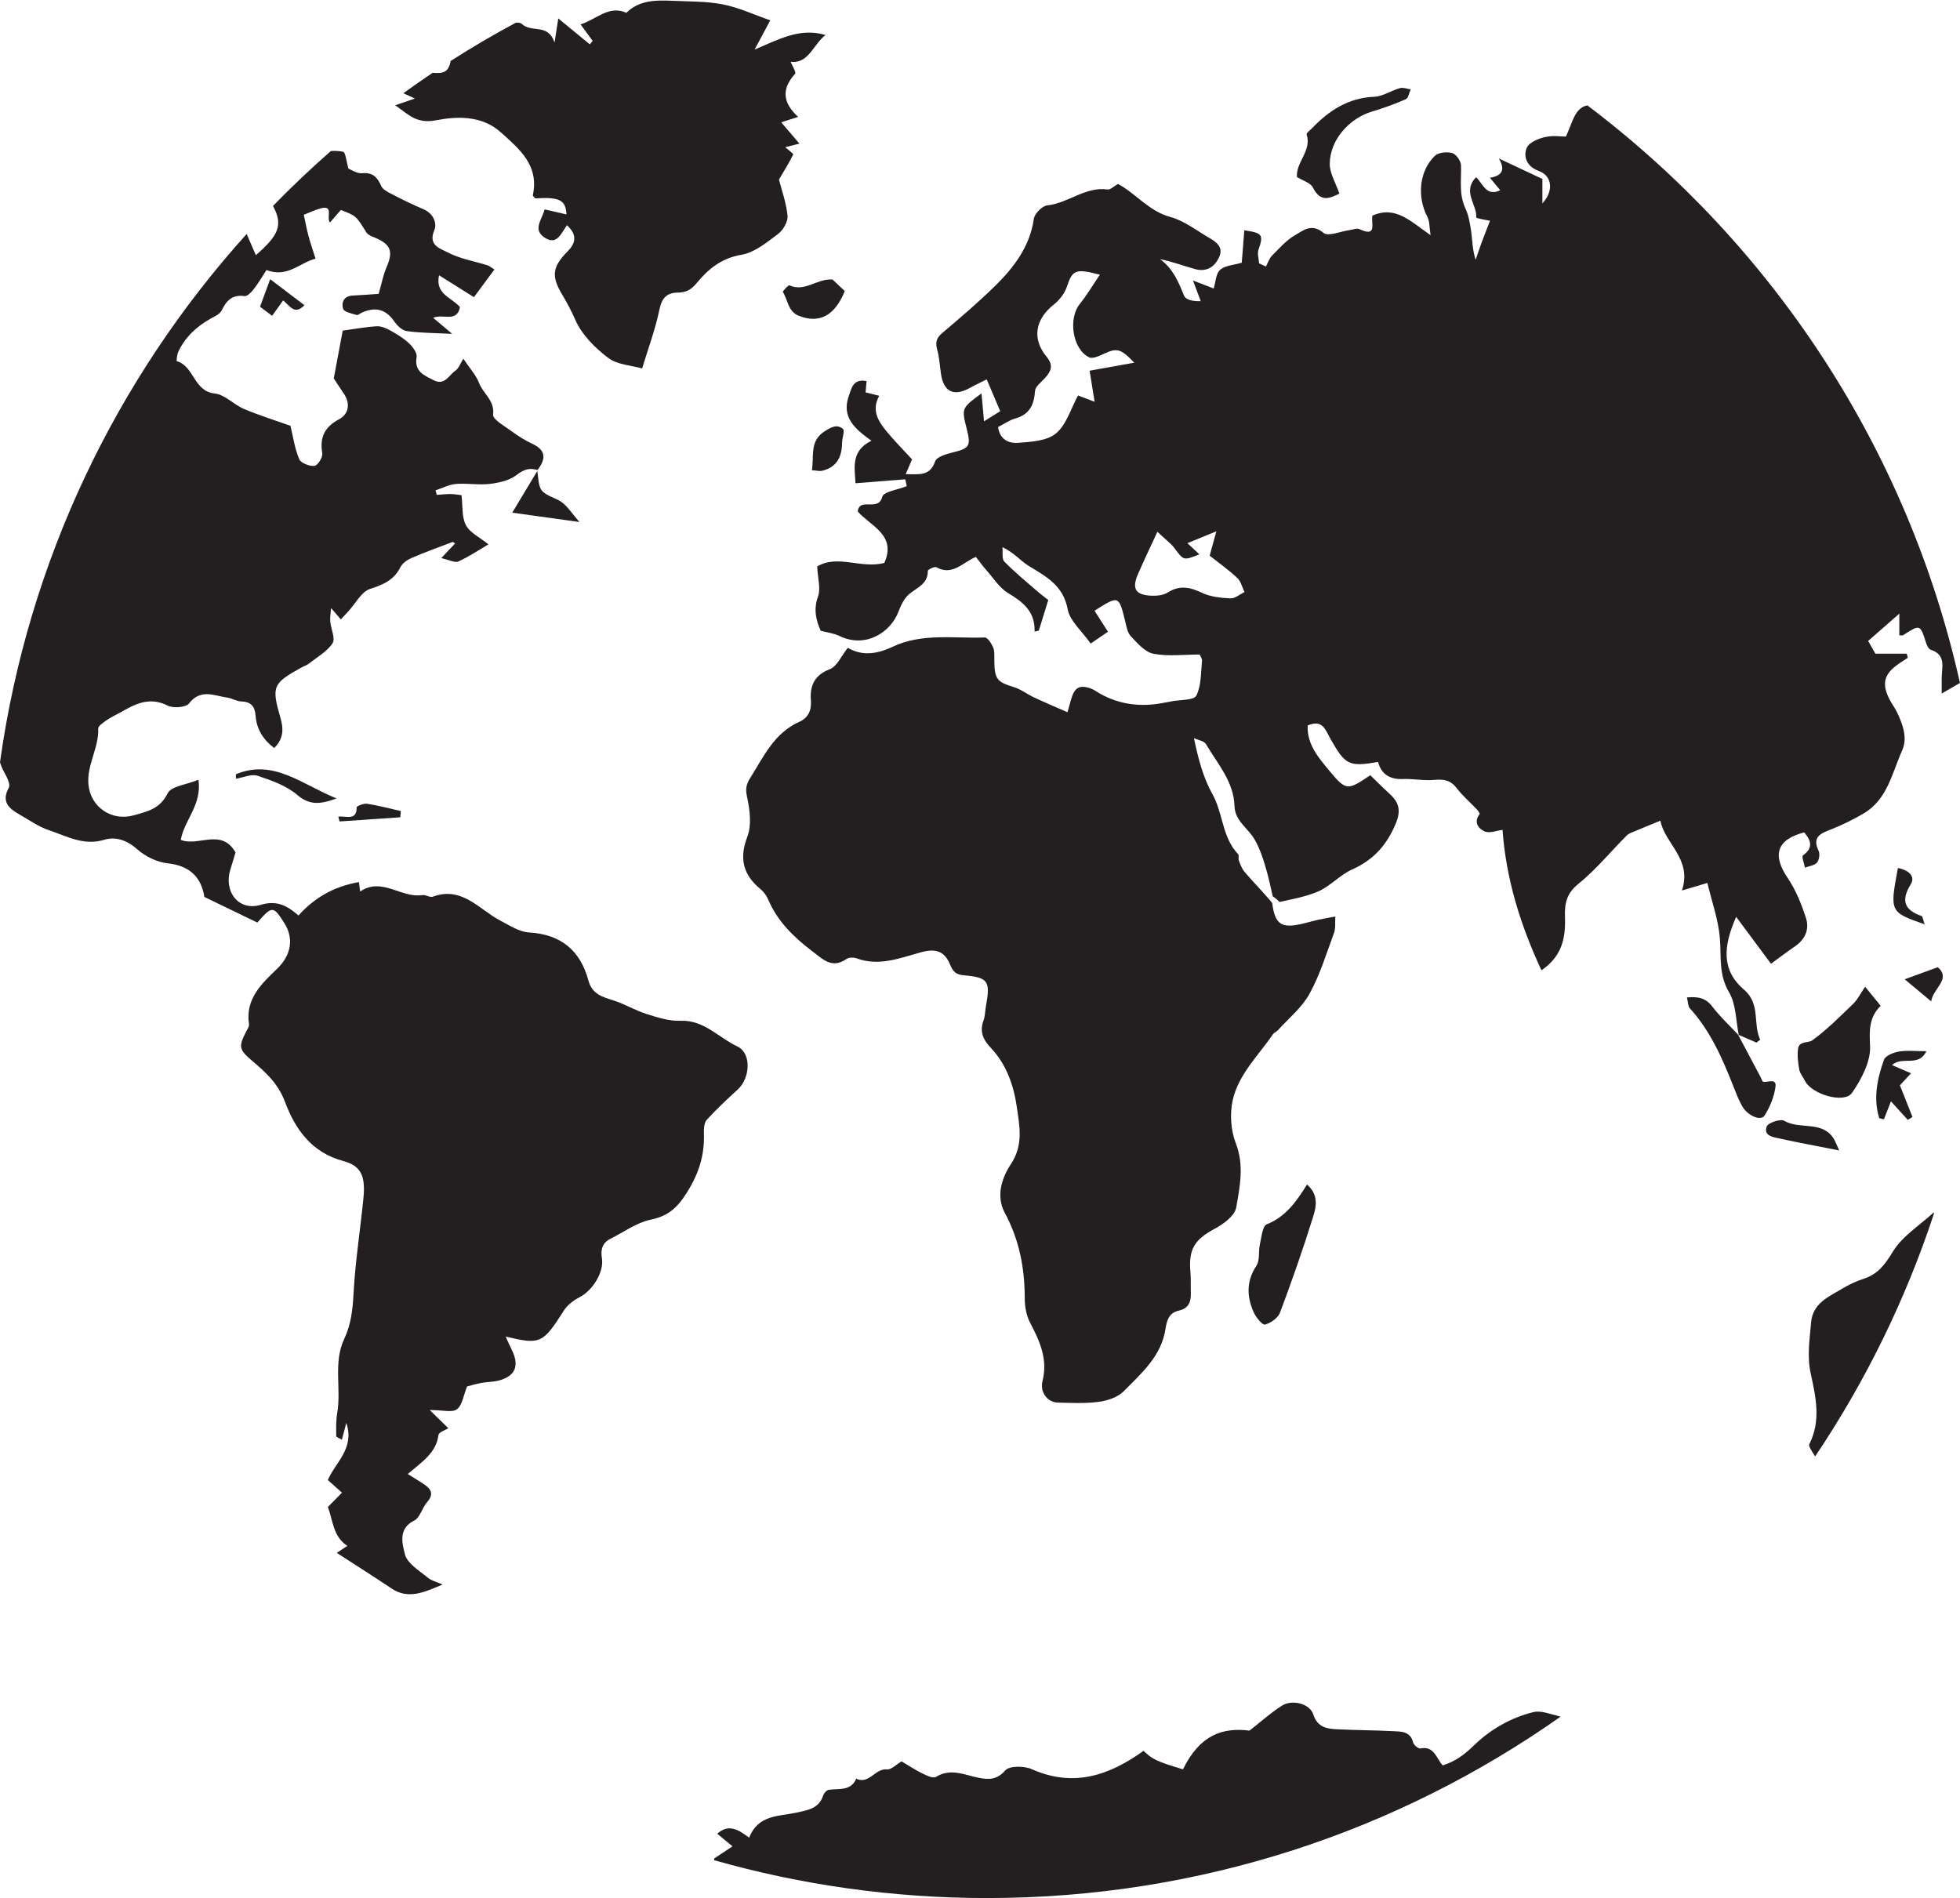 <?xml version="1.0" encoding="UTF-8"?><svg xmlns="http://www.w3.org/2000/svg" xmlns:xlink="http://www.w3.org/1999/xlink" height="1424.2" preserveAspectRatio="xMidYMid meet" version="1.0" viewBox="0.0 -0.4 1470.6 1424.2" width="1470.6" zoomAndPan="magnify"><g fill="#231f20" id="change1_1"><path d="M553.69,816.93c9.19-8.47,10.32-27.12-0.44-32.14c-14.07-6.57-24.99-20.03-42.84-19.28 c-8.45,0.35-17.26-2.56-25.54-5.17c-8.31-2.62-15.95-7.31-24.25-9.98c-8.51-2.74-16.31-4.55-19.18-15.19 c-6.03-22.36-20.56-34.55-44.55-35.92c-7.27-0.41-14.49-5.24-21.33-8.8c-16.12-8.38-28.76-26.16-50.87-18.04 c-2.14,0.78-5.27-1.58-7.74-1.2c-16,2.5-30.36-13.78-46.74-2.68c-0.43-3.44-0.69-5.58-0.88-7.07 c-18.74,3.23-33.41,11.72-45.38,25.05c-9.23-7.99-16.76-11.42-28.45-7.96c-16.49,4.89-27.93-9.96-22.59-26.74 c1.44-4.52,2.75-9.08,3.81-12.6c-10.57-18.57-27.99-4.1-41.09-9.44c2.74-15.15,15.93-26.11,13.29-45.1 c-9.02,3.69-20.51,4.79-23.19,10.23c-5.77,11.7-15.1,13.51-25.3,16.43c-16.62,4.76-32.62-6.19-34.09-23.24 c-1.27-14.64,7.88-27.26,7.35-41.77c-0.08-2.09,3.94-4.65,6.46-6.44c3.02-2.14,6.5-3.63,9.73-5.48 c11.24-6.43,22.07-12.39,35.89-5.37c4.22,2.14,13.7,1.41,16.08-1.65c8.8-11.29,18.85-5.67,28.67-4.36 c3.59,0.48,7.02,2.82,10.56,2.91c7.52,0.19,10.19,3.94,10.72,10.92c0.77,9.98,5.68,17.72,13.89,24.02c7.22-7,7.09-14.46,4.73-22.63 c-6.81-23.65-5.84-25.81,15.73-37.78c1.84-1.02,3.97-1.65,5.59-2.93c6.19-4.88,13.67-9.01,17.77-15.31 c2.31-3.55-1.27-10.76-1.73-16.36c-0.27-3.22,0.39-6.52,0.65-9.98c3.08,3.57,5.2,6.03,7.32,8.49c1.94-2.1,3.89-4.2,5.83-6.31 c5.28-5.75,9.59-14.48,16.06-16.57c9.95-3.22,17.9-6.6,22.78-16.3c1.49-2.96,5.05-5.48,8.25-6.87 c10.11-4.37,20.49-8.14,30.81-12.02c0.49-0.18,1.4,0.76,1.96,1.09c-2.92,3.1-5.86,6.22-10.36,10.99 c6.05,1.32,10.27,3.71,12.84,2.52c8.23-3.79,15.85-8.91,22.55-12.84c-6.64-5.39-13.93-8.75-16.89-14.39 c-3.18-6.05-2.29-14.23-3.31-22.52c-1.91-0.22-4.97-0.81-8.03-0.85c-3.52-0.05-7.05,0.39-10.58,0.62c-0.29-1.13-0.58-2.26-0.87-3.4 c5.08-1.67,10.07-4.36,15.25-4.79c8.47-0.7,17.17,0.96,25.57-0.05c6.94-0.84,14.77-2.59,20.04-6.71c5.35-4.18,9.71-5.55,15.64-3.66 c6.05-7.94,7-14.69-3.99-19.76c-5.6-2.59-10.9-6.04-15.89-9.7c-5.03-3.69-13.84-8.62-13.43-12.14c1.25-10.83-7.6-15.76-10.57-23.8 c-2.1-5.68-6.63-10.46-11.76-18.18c-1.99,3.11-3.33,7.18-6.13,9.13c-4.77,3.31-7.95,11.29-16.11,7.03 c-7.06-3.68-14.75-6.36-12.82-17.37c0.54-3.09-2.9-7.71-5.72-10.35c-4.13-3.87-9.16-6.92-14.16-9.68c-3.07-1.7-6.85-3.29-10.2-3.08 c-8.32,0.51-16.57,2.07-25.37,3.28c-2,10.66-4.09,21.86-6.71,35.83c1.09,1.66,4.13,6.47,7.37,11.15c5.32,7.67,3.9,15.56-3.33,19.47 c-11.08,5.98-14.67,13.58-12.66,25.64c0.49,2.92-3.51,9.18-5.86,9.4c-3.78,0.35-10.21-2.09-11.45-5.05 c-3.37-8.01-4.59-16.92-6.56-25.04c-11.38-4.06-23.39-7.79-34.92-12.65c-7.62-3.21-14.28-10.79-21.87-11.57 c-15.92-1.64-15.42-20.59-28.52-24.27c-0.29-0.08,0.13-4.93,1.16-7.11c5.17-10.96,13.64-18.8,24.09-24.73 c3.05-1.73,7.09-3.39,8.42-6.17c3.63-7.57,8.01-12.09,17.23-10.82c2.07,0.29,5.17-3.02,6.95-5.33c3.47-4.48,6.34-9.43,9.47-14.22 c15.74,6.16,25.5-5.9,36.82-8.49c-2.24-7.14-3.97-12.06-5.3-17.07c-1.36-5.1-2.32-10.31-3.55-15.89c3.82-1.48,8.11-3.6,12.64-4.81 c10.31-2.75,3.92,7.05,7.06,10.56c2.99-3.46,5.64-6.53,8.11-9.39c11.56,4.45,11.49,4.49,19.05,16.68c0.94,1.52,2.94,2.69,4.7,3.37 c13.75,5.32,15.94,10.55,10.5,23.06c-2.46,5.67-3.57,11.92-5.86,19.85c-4.82,0.32-12.21,0.92-19.62,1.29 c-6.74,0.33-8.44,5.48-7.05,9.94c0.75,2.4,6.46,3.5,10.11,4.6c1.13,0.34,2.81-1.3,4.28-1.93c9.51-4.09,17.31-2.66,23.61,6.31 c2.31,3.28,6.04,7.17,9.57,7.68c10.29,1.5,20.8,1.43,34.29,2.13c-6.17-5.2-10.08-8.49-14.27-12.02c7.17-3.39,17.79,3.9,20.08-8.07 c-6.28-7.33-18.74-9.53-15.72-23.88c9.45,5.92,17.75,11.12,26.2,16.42c5.51-7.43,10.32-13.92,15.36-20.73 c-2.5-1.58-3.69-2.71-5.1-3.15c-10.19-3.19-21.14-4.93-30.34-9.91c-4.45-2.4-14.58-4.9-9.71-16.23c2.34-5.44-0.61-12.86-8.24-16.03 c-8.18-3.4-16.13-7.41-24.01-11.47c-2.84-1.46-6.4-3.32-7.54-5.91c-2.9-6.6-6.33-10.32-14.38-9.56c-3.81,0.36-7.94-2.6-10.17-3.42 c-1.62-5.51-2.2-12.34-4.02-12.69c-2.76-0.53-6.12-0.82-9.2-0.55c-15.02,13.15-29.5,26.9-43.42,41.2 c7.59,14.11,4.64,21.74-12.86,36.95c-2.42-5.6-4.66-10.76-6.89-15.91C87.51,283.34,21.12,420.18,0,571.54 c0.76,2.54,1.8,5.04,3.18,7.54c1.95,3.53,4.82,8.99,3.46,11.48c-5.83,10.62-0.03,15.62,7.9,20.13c7.3,4.15,14.35,9.24,22.19,11.85 c13.33,4.43,26.01,11.89,41.57,7.16c8.54-2.6,17.12,0.37,24.83,7.26c6,5.36,14.76,9.55,22.71,10.41 c16.95,1.84,25.28,10.89,27.5,25.24c14.13,6.83,27.07,13.09,39.74,19.22c11.13-12.72,11.97-12.66,20.27,0.42 c7.4,11.68,4.97,24.2-5.3,34.11c-11.74,11.32-24.12,22.68-21.22,41.73c0.26,1.7-1.21,3.75-2.12,5.52 c-5.9,11.42-5.49,13.54,4.82,22.24c10.11,8.54,19.19,16.89,24.29,30.48c7.7,20.51,19.83,38.03,43.92,44.48 c13.71,3.67,16.54,11.95,14.92,28.09c-2.37,23.66-6.08,47.24-7.37,70.95c-0.66,12.06-1.8,23.31-7.01,34.34 c-8.42,17.83-2.05,37.34-5.29,55.85c-0.98,5.58-0.76,11.4-0.71,17.11c0.01,0.76,2.25,1.49,4.23,2.72 c1.16-4.39,2.08-7.88,3.33-12.61c6.54,19.21-8.54,29.93-13.84,42.88c4.13,3.68,7.37,6.57,10.61,9.47c-3.4,3.44-6.8,6.88-10.6,10.72 c3.84,10,3.81,22.29,14.62,29.18c-0.67,0.45-2.99,1.97-7.95,5.25c14.83,9.61,28.15,18.03,41.22,26.8 c9.32,6.25,18.66,4.66,28.19,1.05c3.38-1.28,6.7-2.73,10.05-4.1c-3.85-1.72-8.3-2.71-11.42-5.31c-6.31-5.26-15.26-10.59-16.9-17.39 c-1.84-7.65-5.49-19.12,6.99-25.32c4.36-2.16,5.87-9.48,9.57-13.66c4.79-5.42,3.76-9.39-1.59-13.08 c-3.65-2.52-7.49-4.77-12.85-8.16c10.82-9.23,21.37-15.86,23.05-29.28c0.27-2.13,5.25-3.67,7.4-5.06 c-3.62-3.54-7.57-7.41-13.98-13.68c9.74,0,16.9,2.12,20.43-0.56c4.05-3.07,4.87-10.38,7.62-17.13c2.45-0.62,6.53-1.85,10.7-2.63 c4.2-0.78,8.58-0.69,12.7-1.71c12.78-3.16,16.12-11.16,10.07-23.24c-1.56-3.13-2.93-6.35-4.53-9.82 c26.2,6.23,27.91,5.23,43.82-19.76c2.66-4.17,7.37-7.59,11.87-9.91c9.45-4.87,18.21-18.64,16.54-29.01 c-1.08-6.69,0.26-11.63,6.44-14.73c9.93-4.99,19.46-12.05,30-14.27c13.01-2.74,19.74-8.48,27.05-19.98 c9.14-14.39,13.55-28.18,13.03-44.53c-0.11-3.52,0.05-8.16,2.12-10.44C537.6,831.77,545.66,824.33,553.69,816.93z"/><path d="M1150.54,1284.25c-17,4.13-32.6,13.21-44.86,25.18c-7.22,7.05-14.03,11.92-23.22,14.8 c-4.93-5.57-6.43-14.78-16.69-12.71c-1.53,0.31-4.99-2.56-5.48-4.49c-2.17-8.56-9.07-8.17-15.27-8.49 c-13.62-0.7-27.27-0.7-40.89-1.36c-8.06-0.39-15.46-0.98-18.81-11.31c-2.59-7.97-15.79-11.27-23.33-6.55 c-8.16,5.11-15.39,11.72-24.49,18.81c-20.02-2.46-37.14,2.96-49.9,29.05c-19.54-5.84-23.23-7.58-29.57-13.9 c-25.66,18.46-52.53,27.73-83.87,13.79c-5.69-2.53-16.85-2.62-19.96,0.97c-6.34,7.3-12.86,6.91-19.93,5.49 c-10.72-2.16-20.93-7.46-32.1-0.63c-2.14,1.31-7.14-1.14-10.38-2.75c-5.6-2.79-10.86-6.29-15.31-8.93 c-4.24,2.47-7.79,6.34-10.9,6.01c-9.01-0.96-13.48,11.59-23.13,6.98c-4.16,9.53-12.95,7.22-20.55,8.32 c-1.63,0.24-3.69,2.5-4.26,4.25c-3.27,9.98-11.63,11.01-20.19,12.91c-13.09,2.9-28.53,1.38-35.37,18.77 c-7.92-5.9-15.28-10.74-23.92-2.95c3.79,3.14,7.23,5.98,11.44,9.46c-5.26,3.48-9.54,6.32-13.83,9.16c0.05,0.42,0.1,0.85,0.14,1.27 c65.07,18.48,133.75,28.37,204.74,28.37c160.18,0,308.58-50.38,430.27-136.12C1162.85,1285.65,1156.19,1282.88,1150.54,1284.25z"/><path d="M327.11,89.86c15.2-2.89,34.03-4.03,48.51,8.92c14.27,12.76,28.98,24.88,24.18,47.28 c-0.14,0.64,1.21,1.6,1.84,2.39c18.29-1.17,22.86,1.3,23.37,12.03c-5.24-1.21-10.65-2.45-16.34-3.76 c-2.36,8.25-9.16,15.26,0.11,21.26c9.2,5.96,12.22-3.46,16.65-9.38c8.21,7.5,6.15,13.91,0.44,19.64 c-11.57,11.62-12.32,18.7-4.01,32.49c3.7,6.13,7.04,12.62,9.99,19.25c4.87,10.97,14.66,20.73,24.51,28.18 c6.82,5.16,17.24,5.56,25.42,7.9c4.35-14.37,9.89-29.15,13.05-44.42c1.79-8.66,5.78-12.39,13.51-12.49 c6.36-0.08,10.14-1.99,14.46-7.24c8.58-10.41,18.57-18.67,33.55-21.16c9.74-1.62,18.88-9.21,27.28-15.48 c3.85-2.88,7.68-9.26,7.27-13.65c-0.93-9.93-4.5-19.61-6.46-27.28c4.02-6.81,7.68-12.66,10.72-18.81c0.29-0.58-3.33-3.1-6-5.5 c4.18-1.04,7.49-1.86,10.66-2.65c-4.55-5.34-8.77-10.28-13.67-16.02c4.6-1.47,7.85-2.5,12.7-4.05 c-11.73-10.7-12.54-21.09-2.34-32.25c1.09-1.19-2.26-6.43-3.29-9.1c13.5,1.72,16.89-13.02,26.18-20.09 c-19.37-5.78-35.46,3.49-53.23,10.93c4.17-7.77,7.9-14.71,11.78-21.95C565.35,10.48,554.17,5.2,542.4,2.9 c-12.36-2.41-25.28-2.14-37.97-2.71c-12.35-0.55-24.7-0.58-34.45,9.01c-13.31-5.94-22.31,4.94-34.37,8.68 c3.24,4.43,6.16,8.42,9.07,12.4c-0.72,0.86-1.43,1.73-2.15,2.59c-7.34-6.03-14.68-12.07-23.65-19.44 c-1.01,6.55-1.55,10.05-2.78,18.07c-5.15-14.81-16.93-6.85-24.76-14.07c-0.8-0.74-2.32-0.96-4.32-0.79 c-16.68,8.96-32.98,18.52-48.87,28.69c-1.63,8.54-5.58,9.57-13.48,8.9c-0.02,0-0.04,0-0.07,0c-7.42,4.98-14.73,10.1-21.96,15.33 c2.3,1.06,4.84,2.22,8.64,3.97c-5.41,1.85-9.32,3.19-14.73,5.04C306.83,85.82,312.55,92.62,327.11,89.86z"/><path d="M1420.22,938.76c-5.94,9.8-11.37,17.01-22.18,20.45c-5.48,1.75-10.83,4.31-15.76,7.28 c-10.2,6.14-22.17,10.87-23.4,25.39c-1.08,12.74-3.14,25.21-0.3,38.26c3.8,17.48,7.91,35.33-1,53c-0.84,1.66,1.79,5.09,4.32,9.28 c37.58-55.93,67.78-117.23,89.27-182.49c-0.16-0.15-0.31-0.3-0.47-0.44C1440.28,919.08,1427.28,927.12,1420.22,938.76z"/><path d="M1399.41,739.99c-3.9,5.72-5.78,9.74-8.76,12.61c-9.98,9.61-19.8,19.58-30.95,27.65 c-2.87,2.08-9.77,0.25-10.59,6.22c-0.7,5.12-0.04,10.58,0.9,15.73c0.55,2.99,2.92,5.62,4.33,8.48c4.92,9.98,29.45,17.33,35.26,8.92 c7.07-10.23,14.08-23.54,13.53-35.16c-0.56-11.76-0.9-21.33,7.94-30.16C1407.25,749.6,1404.01,745.63,1399.41,739.99z"/><path d="M949.16,993.46c4.35-1.11,9.76-5.01,11.28-9.06c8.93-23.77,17.31-47.76,24.87-72 c2.31-7.42,4.19-16.38-4.66-24.03c-7.99,12.92-16.05,24.2-30.2,29.9c-3.24,1.3-3.95,9.72-5.15,15.02 c-1.2,5.32,0.1,11.93-2.62,16.05c-7.66,11.61-7.24,23.11-2.05,34.85C942.34,988.03,947.17,993.97,949.16,993.46z"/><path d="M973.1,132.42c4.23,2.66,10.17,4.27,12.01,7.94c5.79,11.58,12.87,7.81,19.86,4.54 c-2.75-8.01-7.28-15.19-7.25-22.34c0.07-17.77,14.4-34.03,31.56-39.21c8.65-2.61,17.22-5.67,25.48-9.3 c1.94-0.85,2.49-4.85,3.68-7.4c-2.7-0.37-5.65-1.61-8.06-0.93c-6.58,1.84-12.86,6.23-19.39,6.5c-19.4,0.83-33.81,10.29-46.57,23.58 c-1.47,1.53-4.36,3.63-4.04,4.63C984.36,112.75,972.22,121.28,973.1,132.42z"/><path d="M1323.08,811.35c-0.86-0.1-1.49-2.44-2.19-3.77c-5.6-10.54-11.2-21.08-16.79-31.61c0,0,0.12,0.11,0.23,0.23 l0.23,0.23v0c-0.02-0.09-0.03-0.18-0.05-0.27c-0.12-0.05-0.24-0.1-0.36-0.16c-6.58-7.02-13.67-13.65-19.5-21.25 c-4.96-6.47-10.66-7.49-18.94-6.74c0.87,3.47,0.73,6.52,2.18,8.12c15.49,17.08,24.47,37.7,32.73,58.77 c1.94,4.94,3.89,9.94,6.46,14.56c4.01,7.21,13.98,11.6,16.82,7.24c4.14-6.38,7.22-14.13,8.25-21.64 C1333.04,808.44,1326.65,811.76,1323.08,811.35z"/><path d="M592.27,213.67c-0.75-0.35-5.2,4.54-4.88,5.04c3.85,6.04,3.79,14.67,12.02,17.88 c15.23,5.93,26.82,0.16,34.45-18.59c-3.02-2.84-6.46-6.08-9.25-8.71C612.82,208.56,603.77,219.02,592.27,213.67z"/><path d="M1445.37,788.35c-8.1,0-14.49-0.76-20.58,0.27c-4.1,0.69-10.13,3.07-11.23,6.15 c-5.05,14.17-8.18,28.88-3.55,43.85c1.17,0.28,2.35,0.55,3.52,0.83c1.73-4.45,3.46-8.9,5.24-13.48c4.36,4.79,8.51,9.35,12.66,13.91 c1.16-0.73,2.33-1.46,3.49-2.19c-3.2-8.08-6.4-16.17-9.41-23.75c2.77-2.99,5.12-5.53,8.35-9.03c-5.45-2.33-9.56-4.09-14.33-6.14 C1427.29,791.7,1439.54,800.64,1445.37,788.35z"/><path d="M421.88,376.7c-4.62-3.61-11.63-4.69-15.22-8.9c-2.93-3.44-2.58-9.67-3.56-14.76 c-6.24,10.38-12.47,20.76-18.76,31.23c16.57,2.3,31.78,4.42,50.36,7.01C429.24,384.91,426.16,380.04,421.88,376.7z"/><path d="M1375.68,853.7c-8.86-13.49-25.32-6.3-36.95-13.14c-2.81-1.65-12.12,1.46-13.16,4.3 c-2.58,7.07,4.91,7.96,9.73,9.02c13.68,3.03,27.48,5.54,44.66,8.93C1377.75,858.04,1376.99,855.69,1375.68,853.7z"/><path d="M618.7,323.24c-11.34,7.29-7.8,18.03-9.52,29.18c3.56,0.23,5.7,0.86,7.6,0.42c10.99-2.57,14.93-10.32,15-20.9 c0.03-3.63,2.26-9.19,0.68-10.51C628.12,317.8,623.91,319.89,618.7,323.24z"/><path d="M177.03,580.54c-0.01,1.13-0.03,2.26-0.04,3.39c5.46-0.89,11.59-3.79,16.24-2.25 c10.42,3.45,21.57,7.39,29.71,14.31c9.36,7.96,17.32,7.21,29.53,2.7C226.51,588.21,205.2,568.75,177.03,580.54z"/><path d="M1441.7,686.89c-13.04-4.55-15.48-11.7-8.05-23.81c3.51-5.71-1.12-10.53-9.63-12.17 c-6.18,33.03-6.18,33.03,20.06,42.24C1442.81,689.66,1442.63,687.21,1441.7,686.89z"/><path d="M267.57,605.39c0.22,10.44-8.3,6.17-13.73,6.99c0.31,1.19,0.62,2.38,0.93,3.57 c15.17-1.04,30.35-2.08,45.52-3.12c0.16-1.55,0.32-3.11,0.49-4.66c-8.41-1.9-16.76-4.16-25.26-5.49 C272.95,602.27,267.55,604.47,267.57,605.39z"/><path d="M1429.09,734.39c7.86,6.55,13.88,11.57,19.91,16.58c1.24-9.78,15.21-16.54,4.97-25.66 C1445.42,728.43,1437.67,731.26,1429.09,734.39z"/><path d="M195.11,229.76c2.79,2.09,5.6,4.2,9.07,6.81c3.18-4.46,5.71-8.01,8.24-11.55c5.04,3.86,8.43,11.38,16.02,3.59 c-8.26-6.26-16.42-12.45-25.74-19.53C199.46,217.91,197.36,223.64,195.11,229.76z"/><path d="M1320.67,779.72c-5.64-12.06,0.47-26.78-12.14-37.56c-17.12-14.64-15.57-32.61-5.87-54.62 c9.67,13.02,18,24.24,26.13,35.19c5.56-4.05,11.79-8.79,18.22-13.22c7.57-5.21,10.67-12.86,8.06-20.95 c-3.38-10.47-7.61-21.12-13.74-30.15c-11.8-17.36-8.21-28.88,12.38-34.25c5.1,6.04,7.05,11.6-0.98,17.28 c-1.1,0.78,0.95,6.02,1.54,9.19c3.1-1.19,7.09-1.59,9.01-3.8c1.69-1.94,2.35-6.53,1.22-8.87c-4.92-10.22,1.16-12.87,9.02-15.92 c8.55-3.32,16.89-7.43,24.8-12.09c17.84-10.49,21.26-30.29,28.83-47.16c4.27-9.51,0.59-19.36-3.64-28.43 c-1.57-3.36-3.9-6.36-5.62-9.66c-6.27-12.01-4.44-19.27,6.72-27.04c2.23-1.55,4.54-2.98,6.82-4.46c-0.25-1.05-0.51-2.09-0.76-3.14 c-7.31,0-14.61,0-23.57,0c-1.29-2.28-3.53-6.22-5.42-9.54c7.9-6.91,14.83-12.99,23.4-20.49c0,7.02,0,11.69,0,16.26 c1.79,0,2.43,0.2,2.79-0.03c12.86-8.36,12.79-8.34,17.34,5.9c0.6,1.88,1.92,4.45,3.49,4.97c11.61,3.81,8.28,13.08,8.17,21.21 c-0.04,3.27-0.01,6.54-0.01,11.65c5.33-3.09,9.5-5.51,13.71-7.95c-39.29-175.84-140.46-328.3-279.5-433.33 c-2.11,0.25-4.19,1.22-6.21,3.22c-4.44,4.38-5.98,11.69-9.99,20.17c-2.88,0-9.48-1.05-15.53,0.32c-5.11,1.15-12.09,4.05-13.79,8.06 c-2.77,6.53-0.02,13.64,7.86,16.91c1.94,0.8,4,1.65,5.56,3c5.81,5.01,5.44,14.06-1.71,21.81c0-7.13,0-13.13,0-18.34 c-10.88-5.12-20.6-9.68-32.71-15.37c5.42,9.07,1.84,13.1-6.64,14.49c3.29,3.99,5.45,6.6,7.72,9.36 c-10.43,4.99-12.83-4.72-18.1-9.77c-10.61,10.71,0.73,20.47,0.12,30.15c-0.05,0.79,8.52,2.12,10.3,2.54 c-2.05,5.3-4.32,11.02-6.46,16.8c-1.53,4.13-2.89,8.32-4.32,12.49c-2.49-7.76-2.39-14.42-3.3-20.93 c-0.85-6.04-1.89-12.35-4.43-17.79c-4.96-10.6-2.87-21.43-3.25-32.29c-0.12-3.27-3.7-8.3-6.64-9.12 c-3.95-1.1-10.36-0.45-13.04,2.17c-11.85,11.61-13.38,30.78-5.48,45.88c1.69,3.23,1.37,7.51,2.33,13.58 c-14.71-10.05-26.08-22.47-43.6-14.66c-1.33,5.22,4.02,16.63-9.67,10.17c-1.99-0.94-5.06,0.38-7.62,0.72 c-6.64,0.89-15.96,5-19.38,2.11c-8.92-7.53-15.31-1.87-21.43,1.68c-6.52,3.78-11.81,9.83-17.22,15.3c-2.13,2.15-3.12,5.44-4.62,8.2 c-1.71-0.79-3.43-1.58-5.14-2.37c-0.2-3.46-1.47-7.3-0.41-10.32c3.85-11.09,3.07-12.53-10.66-14.46 c-0.66,8.32-1.31,16.63-1.92,24.29c-6.04,1.8-12.51,2.03-16.23,5.35c-3.23,2.88-3.36,9.25-4.83,14.01c-4.02-1.55-8.53-3.29-15.54-6 c2.7,7.21,4.25,11.34,5.8,15.47c-5.54,0.32-11.22-0.95-12.46-4.02c-4.19-10.34-8.32-20.42-18.04-27.48 c9.45,1.93,17.78,5.11,26.33,7.48c8.54,2.36,14.82-1.64,18.15-9.32c3.04-7.02-2.03-10.93-7.34-13.98 c-9.66-5.55-18.89-12.97-29.33-15.78c-16.18-4.36-26.04-17.71-39.35-24.82c-3.22,1.79-5.72,4.44-7.8,4.15 c-16.77-2.33-29.52,10.3-45.31,11.94c-3.8,0.4-9.52,6.17-10.05,10.06c-2.92,21.27-15.96,37.41-28.39,49.69 c-12.83,12.68-26.65,24.39-40.41,36.08c-4.39,3.73-5.2,7.09-3.69,12.47c1.67,5.96,1.9,12.31,2.87,18.47 c2.06,13.18,9.67,16.77,21.43,10.28c4.32-2.38,8.79-4.47,12.82-6.51c3.86,9.09,6.9,16.23,10.15,23.88 c-3.98,2.49-7.88,4.92-12.15,7.58c-0.66-7.31-1.25-13.74-1.9-20.95c-15.01,11.07-15.01,11.07-11.06,26.71 c3.27,12.95,2.04,14.51-10.62,17.63c-4.78,1.18-11.92,3.28-13.11,6.67c-4.04,11.52-12.23,9.52-22.1,9.63 c2.09-4.87,3.61-8.41,4.78-11.11c-7.07-7.73-13.68-14.38-19.58-21.6c-6.08-7.44-10.88-15.6-5.05-26.1 c-4.3-1.08-7.27-1.82-10.24-2.58c0.25-2.85,0.5-5.69,0.75-8.48c-10.31-2-11.35,5.68-13.36,11.3c-5.63,15.77,4.73,24.79,17.03,33.45 c-15.3,7.54-12.72,19.59-11.97,31.92c12.93-1.03,25.12-2,37.32-2.97c0.37,1.72,0.74,3.44,1.12,5.16 c-6.42,2.6-17.35,4.02-18.39,8.03c-3,11.49-16.91-0.09-18.39,10.94c9.67,11.08,29.32,17.59,19.98,38.6 c-17.23,4.65-35.12-6.56-50.38,2.66c0.43,8.98,2.75,16.54,0.62,22.49c-3.45,9.61-1.65,17.54,1.98,25.75 c4.93,1.32,9.81,1.86,13.96,3.88c20.08,9.75,38.76-3.06,44.41-18.19c1.78-4.77,4.27-9.98,8-13.14c5.9-5,14.11-7.5,14.02-17.47 c-0.01-0.97,5.11-3.48,6.43-2.74c12,6.73,19.64-3.52,29.61-7.74c2.77,3.51,5.21,6.92,7.98,10.04c5.24,5.91,9.74,13.21,16.23,17.11 c11.11,6.67,20.35,13.7,19.87,28.93c1.06-0.28,2.12-0.55,3.18-0.83c2.17-7.02,4.34-14.05,7.08-22.91c-1.5-1.2-5.26-3.99-8.79-7.05 c-8.21-7.13-16.68-14.03-24.21-21.84c-2.01-2.08-0.99-7.08-1.37-10.75c8.61,3.98,13.51,10.29,19.88,14.17 c13.1,7.97,25.74,14.62,29.07,32.45c1.64,8.77,10.56,16.18,17.23,25.7c4.11-2.81,8.56-5.85,12.98-8.87 c-3.99-6.24-7.03-11-10.09-15.77c18.22-11.54,18.16-11.52,22.89,7.38c1.02,4.06,1.68,8.9,4.31,11.7 c4.92,5.24,10.62,11.93,16.95,13.18c10.92,2.15,22.57,0.6,34.73,0.6c0.37,0.95,1.95,2.99,1.76,4.85c-0.9,8.83-0.46,18.55-4.29,26 c-1.86,3.62-12.03,2.99-18.44,4.26c-2.08,0.41-4.18,0.75-6.26,1.16c-16.63,3.27-32.52,1.45-47.46-6.88 c-2.32-1.29-4.48-3.01-6.95-3.88c-8.56-3.04-12.35-0.79-14.91,8.45c-0.65,2.35-1.31,4.69-2.6,9.35 c-9.13-4.02-17.2-7.42-25.13-11.13c-5.09-2.38-9.71-6.06-15-7.69c-12.96-3.98-14.72-5.98-14.78-20.7 c-0.01-3.12,0.24-6.55-0.94-9.27c-1.26-2.9-4.16-7.38-6.2-7.31c-23.23,0.85-47.13-3.5-69.27,7.01 c-11.54,5.48-22.83,7.07-33.51,0.73c-4.91,6.12-8.1,13.96-13.52,16.05c-11.87,4.59-15.03,12.66-14.18,23.63 c0.58,7.42-2.28,13.01-8.54,15.78c-19.05,8.44-26.9,26.22-37.05,42.3c-3.09,4.89-3.59,8.38-2.27,14.37 c2.09,9.53,3.48,20.88,0.18,29.55c-6.31,16.57-3.15,28.63,9.9,39.43c2.39,1.98,4.46,4.8,5.67,7.65 c7.08,16.69,19.39,28.51,33.59,39.29c8.11,6.16,14.57,12.82,25.22,5.43c1.84-1.28,5.46-1.26,7.74-0.42 c16.81,6.15,32.37-0.29,48.05-4.57c10.96-3,17.64-1.16,21.95,9.23c2.19,5.28,4.44,7.49,10.08,7.99 c18.57,1.64,20.25,4.23,16.83,23.08c-0.66,3.66-0.63,7.55-1.89,10.98c-3.01,8.19-0.17,14.44,5.37,20.24 c11.89,12.46,17.39,28.51,19.67,44.54c1.97,13.86,5.19,28.38-4.42,42.82c-6.62,9.94-11.48,23.85-4.64,36.52 c10.9,20.19,15.01,41.56,15,64.22c0,6.15,1.22,12.94,4.03,18.31c7.24,13.85,13.43,27.25,9.31,43.74 c-2.14,8.56,3.88,15.97,11.35,16.18c10.39,0.28,20.91,0.79,31.14-0.59c6.48-0.87,14.04-3.48,18.47-7.94 c13.31-13.43,28.26-26.49,31.28-46.56c1.11-7.34,2.93-12.26,10.21-13.95c7.2-1.68,9.05-6.58,8.83-13.14 c-0.19-5.34,0.15-10.72-0.32-16.03c-1.52-17.01,3.38-24.34,18.37-32.28c6.52-3.46,14.94-9.73,16-15.85 c2.73-15.71,6.14-31.68-0.31-48.25c-3.78-9.71-4.58-22.11-2.31-32.31c4.32-19.38,19.24-33.43,30.17-49.43 c0.86-1.26,2.65-1.85,3.71-3.02c8.1-8.99,18.03-17,23.72-27.34c7.87-14.3,12.73-30.3,18.41-45.74c1.28-3.48,0.67-7.66,0.98-12.26 c-5.63,1.05-9.3,1.61-12.92,2.43c-4.14,0.93-8.2,2.19-12.34,3.12c-15.25,3.45-19.92,0.23-22.05-15.22 c1.09-0.27-14.37-16.19-20.98-24.08c-1.94-2.32-3-5.47-4.12-8.37c-0.55-1.43,0.34-3.78-0.51-4.66 c-12.1-12.58-11.21-30.66-19.32-45.11c-6.83-12.18-10.53-26.11-13.85-41.95c3.09,1.45,7.61,2.06,9.03,4.49 c8.65,14.72,20.82,28,21.39,46.38c0.31,10.16,8.25,15.43,13.4,22.54c9.52,13.14,14.73,44.14,15.31,45.21 c1.82,1.4,3.79,2.76,5.02,4.3c9.73-2.15,19.62-3.91,28.65-7.71c9.34-3.92,16.66-12.57,25.95-16.71 c16.03-7.13,25.97-18.32,32.69-34.45c4.11-9.85,2.36-15.94-4.67-22.32c-4.93-4.48-9.61-9.22-14.47-13.92 c-16.62,11.14-17.89,12.2-30.42-3.02c-7.76-9.42-17.27-19.86-16.54-34.29c11.16-4.87,13.31,3.31,16.91,9.7 c11.35,20.14,14.06,21.43,35.89,17.64c2.47,9.19,8.79,13.25,18.64,12.84c7.84-0.33,15.81,1.39,23.57,0.64 c7.04-0.68,12.19,0.17,16.76,6.14c4.46,5.82,10.17,10.69,15.24,16.06c0.93,0.98,2.33,3.05,2.02,3.44 c-4.87,6.18-0.72,11.07,3.73,13.02c3.69,1.62,9.09-0.65,13.44-1.16c2.65,36.81,13.34,71.24,29.2,105.37 c15.55-10.58,18.18-24.42,17.65-39.74c-0.33-9.61,0.8-17.64,9.81-24.9c13.31-10.72,24.32-24.29,36.49-36.46 c1.69-1.69,4.34-2.5,6.64-3.48c5.93-2.53,11.93-4.92,18.66-7.68c3.23,17.29,24.01,28.6,16.16,52.38c7.98-2.37,12.7-3.78,19.08-5.68 c3.32,13.99,8.27,27.65,9.4,41.63c1.11,13.77-1.04,27.04,6.85,40.38c5.31,8.98,5.1,21.22,7.29,32.04 c4.44,1.92,8.88,3.84,13.32,5.76C1318.77,781.18,1319.72,780.45,1320.67,779.72z M817.55,277.74c1.28,8.02,2.3,14.36,3.74,23.32 c-6.35-2.41-9.87-3.75-12.42-4.72c-5.47,9.99-8.75,21.95-16.57,28.47c-6.82,5.68-18.67,6.32-28.46,7.07 c-6.59,0.51-13.77-2.27-14.98-11.86c4.44-2.26,8.55-5.2,13.13-6.5c10.7-3.06,13.89-10.38,14.59-20.6c0.22-3.13,4.17-6.18,6.76-8.94 c4.79-5.09,7.73-9.67,2.04-16.53c-11.32-13.65-8.72-28.29,5.42-39.45c4.12-3.25,7.94-8.12,9.59-13.02 c4.28-12.73,6.24-14.15,24.86-9.26c-5.8,8.53-9.96,15.61-15.07,21.93c-8.87,10.98-5.51,33.97,7.01,40.07 c2.67,1.3,7.63-1.08,11.11-2.69c9.72-4.5,12.66-3.94,22.73,6.72C839.52,273.81,828.99,275.69,817.55,277.74z M923.2,448.58 c-7.25-0.36-15.06-1.16-21.47-4.22c-8.97-4.28-16.7-5.82-25.59-0.2c-3.28,2.07-8.08,2.58-12.14,2.42 c-12.09-0.48-14.95-5.23-10.13-16.3c4.15-9.53,8.65-18.91,14.52-31.66c6.45,6.09,10.21,8.76,12.83,12.29 c6.91,9.28,6.72,9.42,18.68,4.63c-2.54-2.37-5.06-4.73-8.97-8.39c7.8-3.19,14.07-5.75,21.72-8.88c-1.74,6.33-3.19,11.62-5.02,18.27 c6.82,5.4,14.18,10.6,20.7,16.7c2.73,2.55,3.68,7.01,5.43,10.61C930.24,445.53,926.64,448.75,923.2,448.58z"/></g></svg>